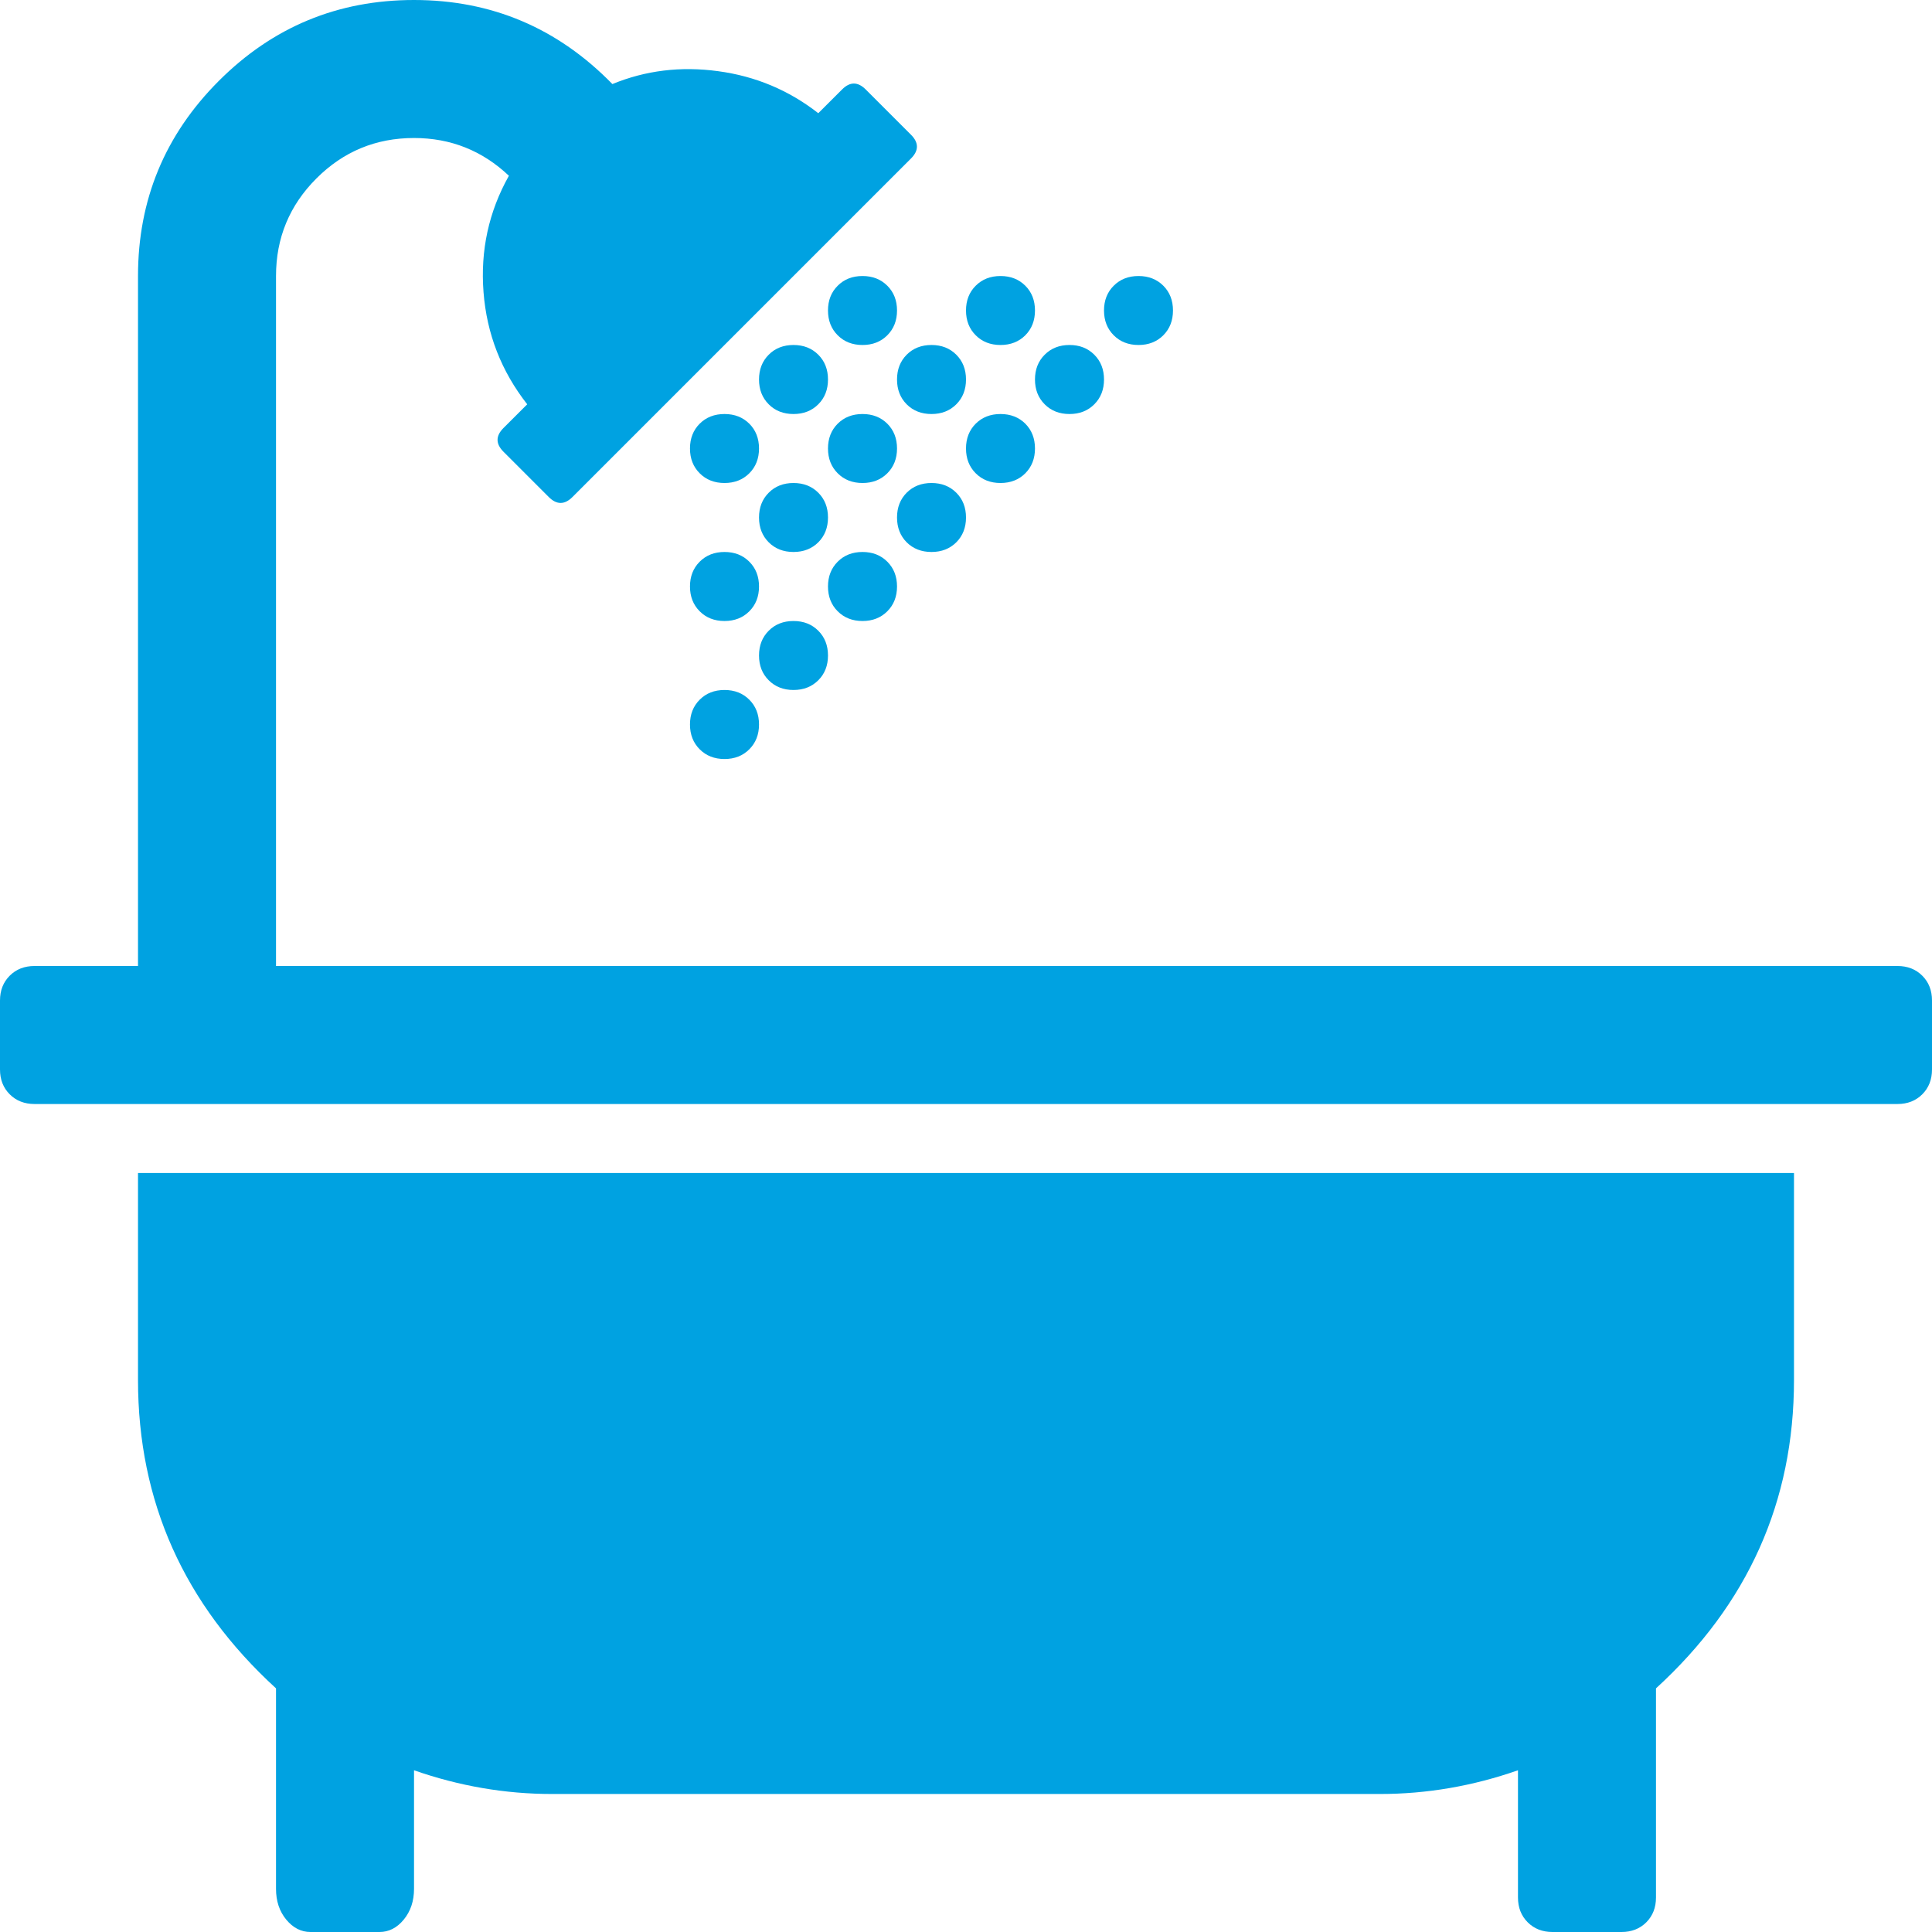 <svg width="37" height="37" viewBox="0 0 37 37" fill="none" xmlns="http://www.w3.org/2000/svg">
<path d="M34.357 22.464V26.429C34.357 28.755 33.476 30.723 31.714 32.334V36.339C31.714 36.532 31.652 36.69 31.529 36.814C31.405 36.938 31.246 37 31.054 37H29.732C29.539 37 29.381 36.938 29.257 36.814C29.133 36.69 29.071 36.532 29.071 36.339V33.903C28.204 34.206 27.323 34.357 26.429 34.357H10.571C9.677 34.357 8.796 34.206 7.929 33.903V36.174C7.929 36.408 7.863 36.604 7.732 36.763C7.602 36.921 7.447 37 7.268 37H5.946C5.767 37 5.613 36.921 5.482 36.763C5.351 36.604 5.286 36.408 5.286 36.174V32.334C3.524 30.723 2.643 28.755 2.643 26.429V22.464H34.357ZM14.536 13.875C14.536 14.068 14.474 14.226 14.35 14.35C14.226 14.474 14.068 14.536 13.875 14.536C13.682 14.536 13.524 14.474 13.4 14.35C13.276 14.226 13.214 14.068 13.214 13.875C13.214 13.682 13.276 13.524 13.4 13.4C13.524 13.276 13.682 13.214 13.875 13.214C14.068 13.214 14.226 13.276 14.35 13.4C14.474 13.524 14.536 13.682 14.536 13.875ZM15.857 12.554C15.857 12.746 15.795 12.905 15.671 13.028C15.547 13.152 15.389 13.214 15.196 13.214C15.004 13.214 14.845 13.152 14.722 13.028C14.598 12.905 14.536 12.746 14.536 12.554C14.536 12.361 14.598 12.203 14.722 12.079C14.845 11.955 15.004 11.893 15.196 11.893C15.389 11.893 15.547 11.955 15.671 12.079C15.795 12.203 15.857 12.361 15.857 12.554ZM14.536 11.232C14.536 11.425 14.474 11.583 14.35 11.707C14.226 11.831 14.068 11.893 13.875 11.893C13.682 11.893 13.524 11.831 13.4 11.707C13.276 11.583 13.214 11.425 13.214 11.232C13.214 11.039 13.276 10.881 13.4 10.757C13.524 10.633 13.682 10.571 13.875 10.571C14.068 10.571 14.226 10.633 14.35 10.757C14.474 10.881 14.536 11.039 14.536 11.232ZM17.179 11.232C17.179 11.425 17.117 11.583 16.993 11.707C16.869 11.831 16.711 11.893 16.518 11.893C16.325 11.893 16.167 11.831 16.043 11.707C15.919 11.583 15.857 11.425 15.857 11.232C15.857 11.039 15.919 10.881 16.043 10.757C16.167 10.633 16.325 10.571 16.518 10.571C16.711 10.571 16.869 10.633 16.993 10.757C17.117 10.881 17.179 11.039 17.179 11.232ZM15.857 9.911C15.857 10.103 15.795 10.262 15.671 10.386C15.547 10.509 15.389 10.571 15.196 10.571C15.004 10.571 14.845 10.509 14.722 10.386C14.598 10.262 14.536 10.103 14.536 9.911C14.536 9.718 14.598 9.56 14.722 9.436C14.845 9.312 15.004 9.25 15.196 9.25C15.389 9.25 15.547 9.312 15.671 9.436C15.795 9.56 15.857 9.718 15.857 9.911ZM14.536 8.589C14.536 8.782 14.474 8.94 14.35 9.064C14.226 9.188 14.068 9.25 13.875 9.25C13.682 9.25 13.524 9.188 13.4 9.064C13.276 8.94 13.214 8.782 13.214 8.589C13.214 8.397 13.276 8.238 13.4 8.114C13.524 7.991 13.682 7.929 13.875 7.929C14.068 7.929 14.226 7.991 14.35 8.114C14.474 8.238 14.536 8.397 14.536 8.589ZM37 19.161V20.482C37 20.675 36.938 20.833 36.814 20.957C36.69 21.081 36.532 21.143 36.339 21.143H0.661C0.468 21.143 0.31 21.081 0.186 20.957C0.062 20.833 0 20.675 0 20.482V19.161C0 18.968 0.062 18.81 0.186 18.686C0.31 18.562 0.468 18.5 0.661 18.5H2.643V5.286C2.643 3.827 3.159 2.581 4.191 1.549C5.224 0.516 6.469 0 7.929 0C9.415 0 10.681 0.537 11.728 1.61C12.361 1.349 13.035 1.266 13.751 1.363C14.467 1.459 15.107 1.727 15.671 2.168L16.126 1.714C16.277 1.562 16.428 1.562 16.58 1.714L17.447 2.581C17.598 2.732 17.598 2.884 17.447 3.035L10.964 9.518C10.812 9.67 10.661 9.67 10.509 9.518L9.642 8.651C9.491 8.5 9.491 8.348 9.642 8.197L10.097 7.743C9.601 7.11 9.322 6.394 9.26 5.595C9.198 4.797 9.36 4.054 9.746 3.366C9.236 2.884 8.631 2.643 7.929 2.643C7.199 2.643 6.576 2.901 6.06 3.417C5.544 3.933 5.286 4.556 5.286 5.286V18.5H36.339C36.532 18.5 36.69 18.562 36.814 18.686C36.938 18.81 37 18.968 37 19.161ZM18.5 9.911C18.5 10.103 18.438 10.262 18.314 10.386C18.19 10.509 18.032 10.571 17.839 10.571C17.647 10.571 17.488 10.509 17.364 10.386C17.241 10.262 17.179 10.103 17.179 9.911C17.179 9.718 17.241 9.56 17.364 9.436C17.488 9.312 17.647 9.25 17.839 9.25C18.032 9.25 18.19 9.312 18.314 9.436C18.438 9.56 18.5 9.718 18.5 9.911ZM17.179 8.589C17.179 8.782 17.117 8.94 16.993 9.064C16.869 9.188 16.711 9.25 16.518 9.25C16.325 9.25 16.167 9.188 16.043 9.064C15.919 8.94 15.857 8.782 15.857 8.589C15.857 8.397 15.919 8.238 16.043 8.114C16.167 7.991 16.325 7.929 16.518 7.929C16.711 7.929 16.869 7.991 16.993 8.114C17.117 8.238 17.179 8.397 17.179 8.589ZM15.857 7.268C15.857 7.461 15.795 7.619 15.671 7.743C15.547 7.867 15.389 7.929 15.196 7.929C15.004 7.929 14.845 7.867 14.722 7.743C14.598 7.619 14.536 7.461 14.536 7.268C14.536 7.075 14.598 6.917 14.722 6.793C14.845 6.669 15.004 6.607 15.196 6.607C15.389 6.607 15.547 6.669 15.671 6.793C15.795 6.917 15.857 7.075 15.857 7.268ZM19.821 8.589C19.821 8.782 19.759 8.94 19.636 9.064C19.512 9.188 19.353 9.25 19.161 9.25C18.968 9.25 18.81 9.188 18.686 9.064C18.562 8.94 18.5 8.782 18.5 8.589C18.5 8.397 18.562 8.238 18.686 8.114C18.81 7.991 18.968 7.929 19.161 7.929C19.353 7.929 19.512 7.991 19.636 8.114C19.759 8.238 19.821 8.397 19.821 8.589ZM18.5 7.268C18.5 7.461 18.438 7.619 18.314 7.743C18.19 7.867 18.032 7.929 17.839 7.929C17.647 7.929 17.488 7.867 17.364 7.743C17.241 7.619 17.179 7.461 17.179 7.268C17.179 7.075 17.241 6.917 17.364 6.793C17.488 6.669 17.647 6.607 17.839 6.607C18.032 6.607 18.19 6.669 18.314 6.793C18.438 6.917 18.5 7.075 18.5 7.268ZM17.179 5.946C17.179 6.139 17.117 6.297 16.993 6.421C16.869 6.545 16.711 6.607 16.518 6.607C16.325 6.607 16.167 6.545 16.043 6.421C15.919 6.297 15.857 6.139 15.857 5.946C15.857 5.754 15.919 5.595 16.043 5.472C16.167 5.348 16.325 5.286 16.518 5.286C16.711 5.286 16.869 5.348 16.993 5.472C17.117 5.595 17.179 5.754 17.179 5.946ZM21.143 7.268C21.143 7.461 21.081 7.619 20.957 7.743C20.833 7.867 20.675 7.929 20.482 7.929C20.289 7.929 20.131 7.867 20.007 7.743C19.883 7.619 19.821 7.461 19.821 7.268C19.821 7.075 19.883 6.917 20.007 6.793C20.131 6.669 20.289 6.607 20.482 6.607C20.675 6.607 20.833 6.669 20.957 6.793C21.081 6.917 21.143 7.075 21.143 7.268ZM19.821 5.946C19.821 6.139 19.759 6.297 19.636 6.421C19.512 6.545 19.353 6.607 19.161 6.607C18.968 6.607 18.81 6.545 18.686 6.421C18.562 6.297 18.5 6.139 18.5 5.946C18.5 5.754 18.562 5.595 18.686 5.472C18.81 5.348 18.968 5.286 19.161 5.286C19.353 5.286 19.512 5.348 19.636 5.472C19.759 5.595 19.821 5.754 19.821 5.946ZM22.464 5.946C22.464 6.139 22.402 6.297 22.279 6.421C22.155 6.545 21.996 6.607 21.804 6.607C21.611 6.607 21.453 6.545 21.329 6.421C21.205 6.297 21.143 6.139 21.143 5.946C21.143 5.754 21.205 5.595 21.329 5.472C21.453 5.348 21.611 5.286 21.804 5.286C21.996 5.286 22.155 5.348 22.279 5.472C22.402 5.595 22.464 5.754 22.464 5.946Z" fill="#00A2E1"/>
</svg>
